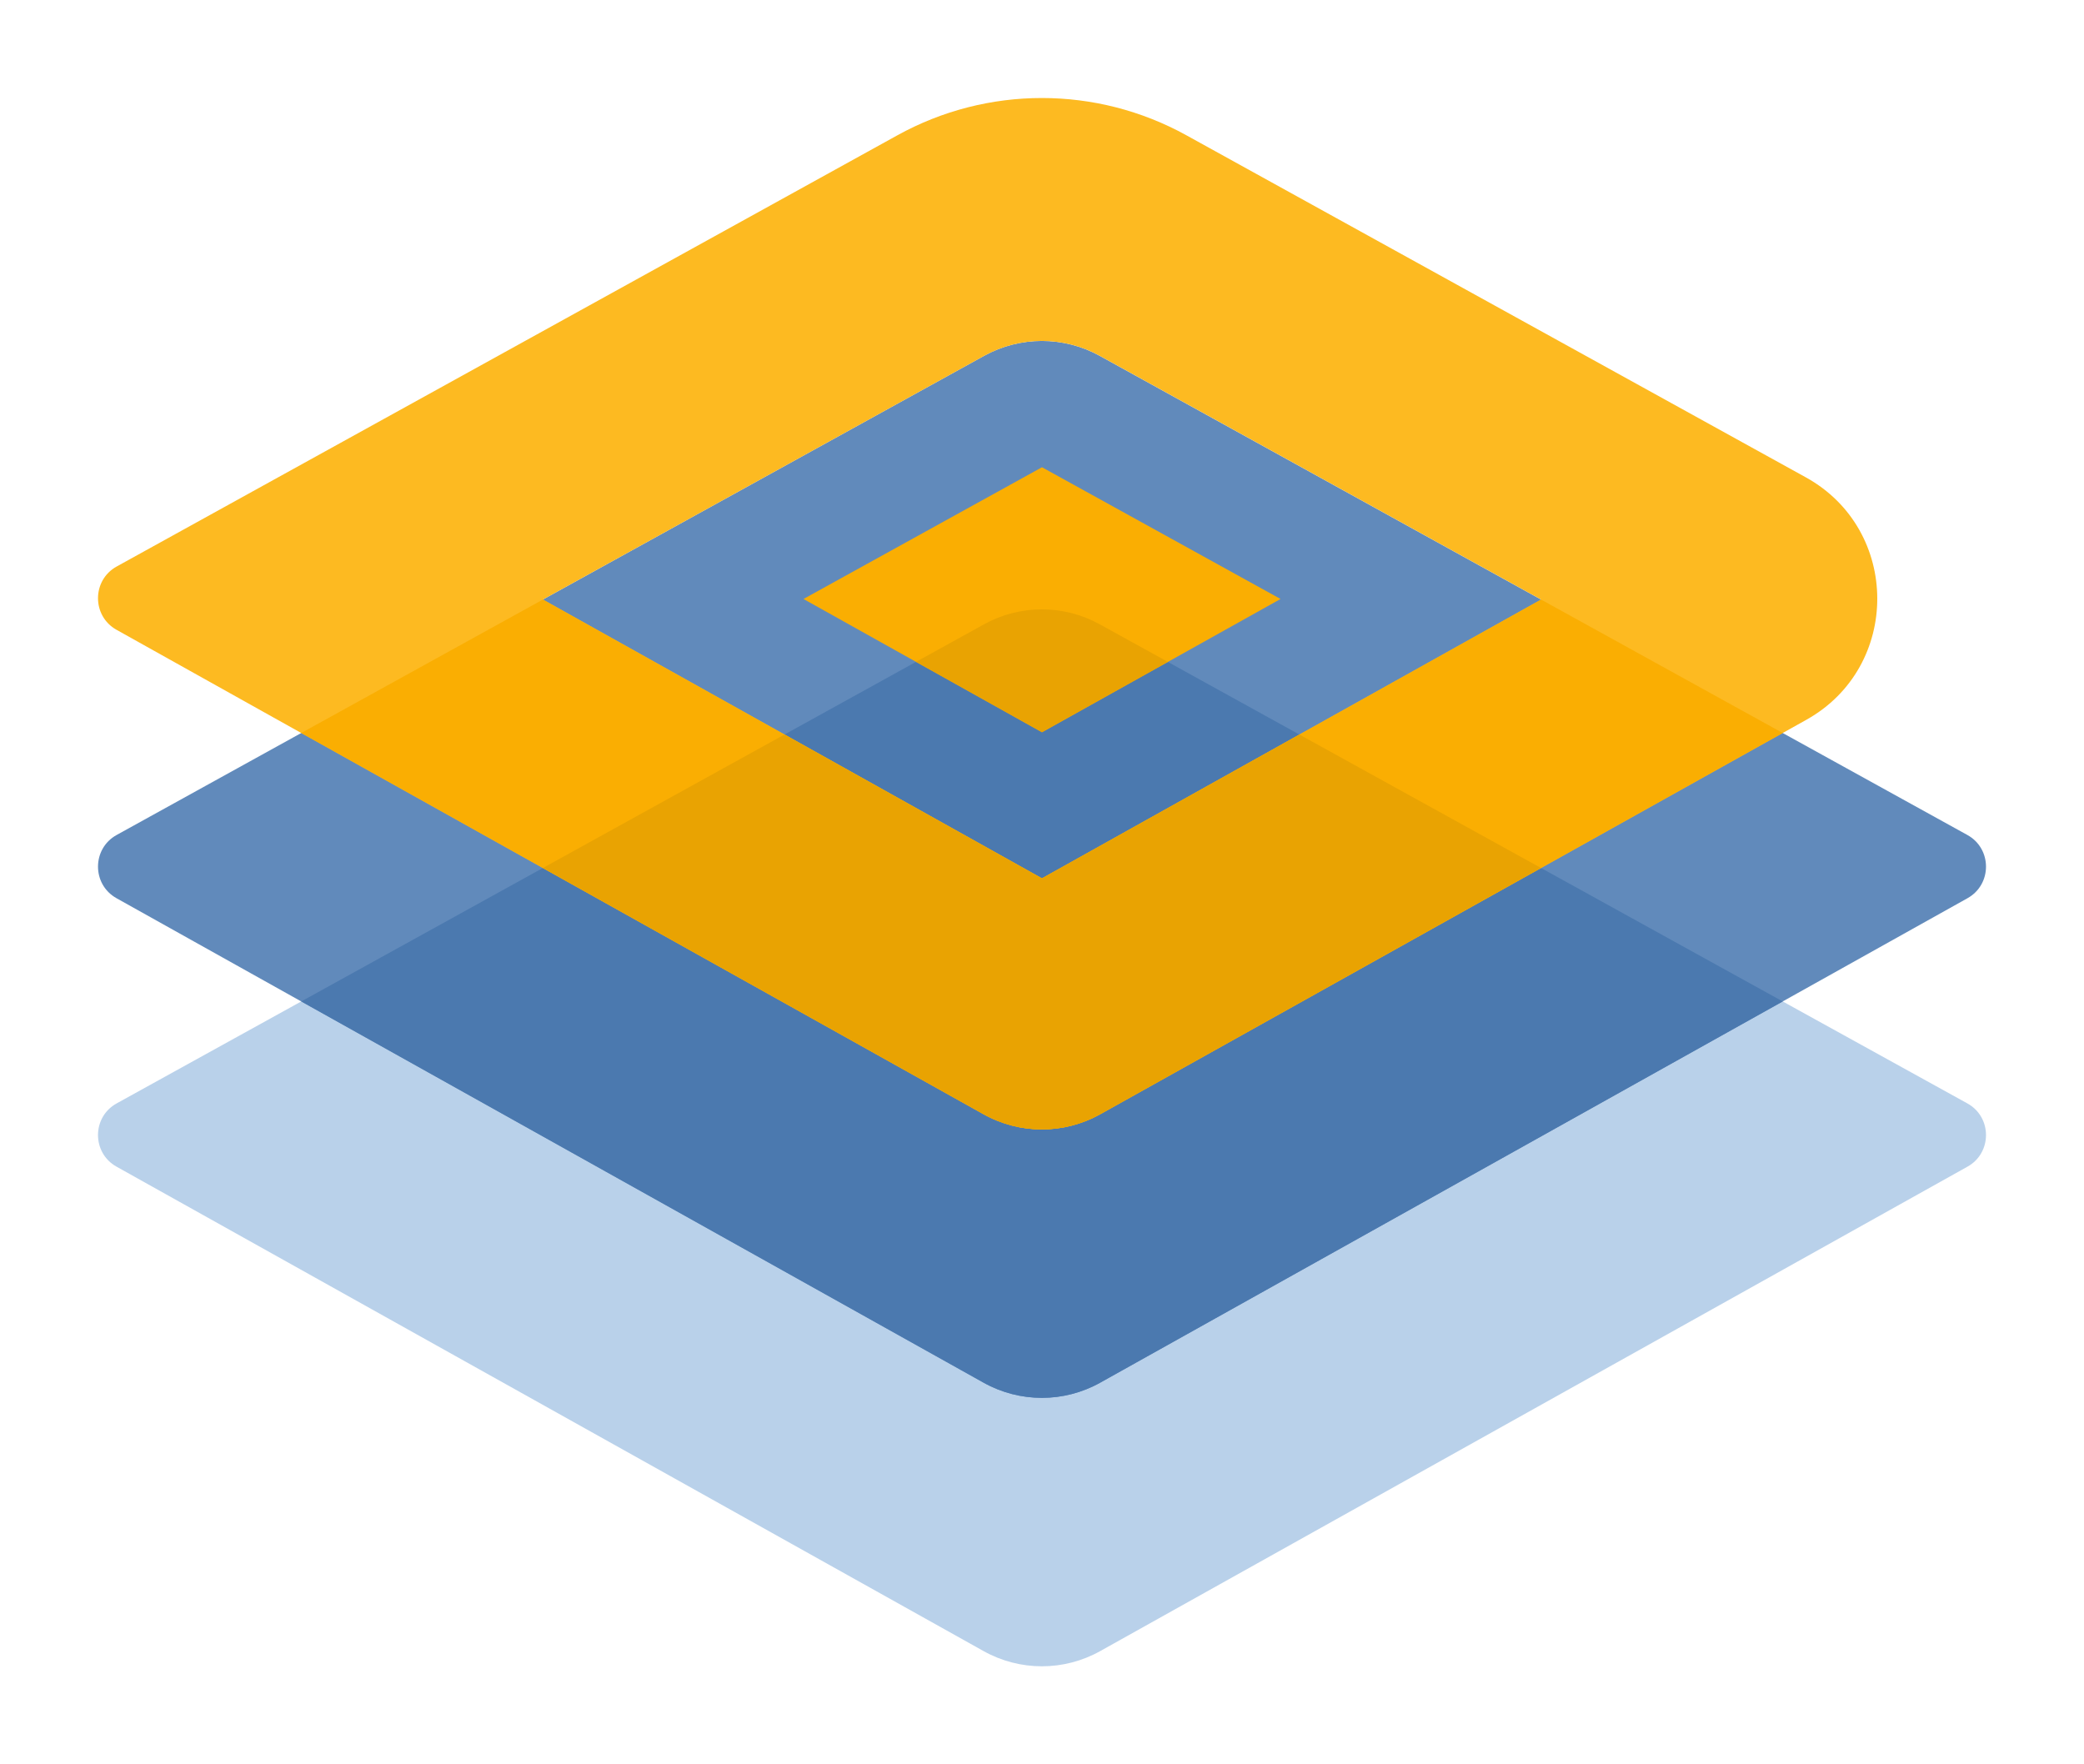 <?xml version="1.0" encoding="UTF-8"?>
<svg width="106.314px" height="90px" viewBox="0 0 106.314 90" version="1.1" xmlns="http://www.w3.org/2000/svg" xmlns:xlink="http://www.w3.org/1999/xlink">
    <title>disclosure-ready-symbol-shadow</title>
    <defs>
        <filter x="-5.2%" y="-6.3%" width="120.8%" height="125.0%" filterUnits="objectBoundingBox" id="filter-1">
            <feOffset dx="5" dy="5" in="SourceAlpha" result="shadowOffsetOuter1"></feOffset>
            <feGaussianBlur stdDeviation="2.5" in="shadowOffsetOuter1" result="shadowBlurOuter1"></feGaussianBlur>
            <feColorMatrix values="0 0 0 0 0   0 0 0 0 0   0 0 0 0 0  0 0 0 0.5 0" type="matrix" in="shadowBlurOuter1" result="shadowMatrixOuter1"></feColorMatrix>
            <feMerge>
                <feMergeNode in="shadowMatrixOuter1"></feMergeNode>
                <feMergeNode in="SourceGraphic"></feMergeNode>
            </feMerge>
        </filter>
    </defs>
    <g id="Homepage" stroke="none" stroke-width="1" fill="none" fill-rule="evenodd">
        <g id="Disclosure-Ready-Style-Guide-Symbol" transform="translate(-1187, -3475)">
            <g id="Symbol-Misuse" transform="translate(840, 2657)">
                <g id="Do-not-use-a-drop-shadow." transform="translate(277, 768)">
                    <g id="disclosure-ready-symbol-shadow" filter="url(#filter-1)" transform="translate(70, 50)">
                        <g id="Group-50-Copy">
                            <path d="M45.202,26.845 L0.951,51.286 C-0.314,51.984 -0.318,53.807 0.943,54.512 L45.177,79.225 C47.026,80.258 49.277,80.259 51.126,79.225 L95.371,54.512 C96.633,53.808 96.628,51.984 95.363,51.286 L51.099,26.845 C49.264,25.831 47.038,25.831 45.202,26.845" id="Fill-31" fill="#B9D1EA"></path>
                            <path d="M45.202,13.152 L0.951,37.593 C-0.314,38.291 -0.318,40.114 0.943,40.819 L45.177,65.532 C47.026,66.565 49.277,66.565 51.126,65.532 L95.371,40.819 C96.633,40.115 96.628,38.291 95.363,37.593 L51.099,13.151 C49.264,12.138 47.038,12.138 45.202,13.152" id="Fill-34" fill="#618ABB"></path>
                            <path d="M45.202,26.845 L10.368,46.085 L45.177,65.532 C47.026,66.565 49.277,66.566 51.126,65.532 L85.944,46.085 L51.099,26.845 C49.264,25.831 47.038,25.831 45.202,26.845" id="Fill-37" fill="#4B79AF"></path>
                            <path d="M48.154,39.807 L22.696,25.584 L45.205,13.152 C47.042,12.138 49.267,12.137 51.103,13.151 L73.619,25.584 L48.154,39.807 Z M87.121,19.349 L55.523,1.901 C50.933,-0.634 45.369,-0.634 40.779,1.902 L0.951,23.899 C-0.313,24.598 -0.318,26.421 0.943,27.126 L45.177,51.839 C47.026,52.872 49.276,52.872 51.126,51.839 L87.151,31.717 C91.987,29.016 91.97,22.026 87.121,19.349 L87.121,19.349 Z" id="Fill-39" fill="#FDBA21"></path>
                            <path d="M10.368,32.391 L45.177,51.839 C47.026,52.872 49.277,52.872 51.126,51.839 L85.944,32.391 L73.617,25.585 L48.154,39.807 L22.696,25.584" id="Fill-42" fill="#FAAE02"></path>
                            <polygon id="Fill-44" fill="#FAAE02" points="48.156 18.835 35.989 25.555 48.156 32.353 60.326 25.555"></polygon>
                            <path d="M45.177,51.839 C47.026,52.872 49.276,52.872 51.126,51.839 L73.615,39.278 L61.289,32.471 L48.154,39.807 L35.02,32.469 L22.693,39.278 L45.177,51.839 Z" id="Fill-46" fill="#E9A302"></path>
                            <path d="M48.156,32.353 L54.578,28.765 L51.1,26.845 C49.263,25.831 47.038,25.831 45.203,26.845 L41.731,28.763 L48.156,32.353 Z" id="Fill-48" fill="#E9A302"></path>
                        </g>
                    </g>
                </g>
            </g>
        </g>
    </g>
</svg>